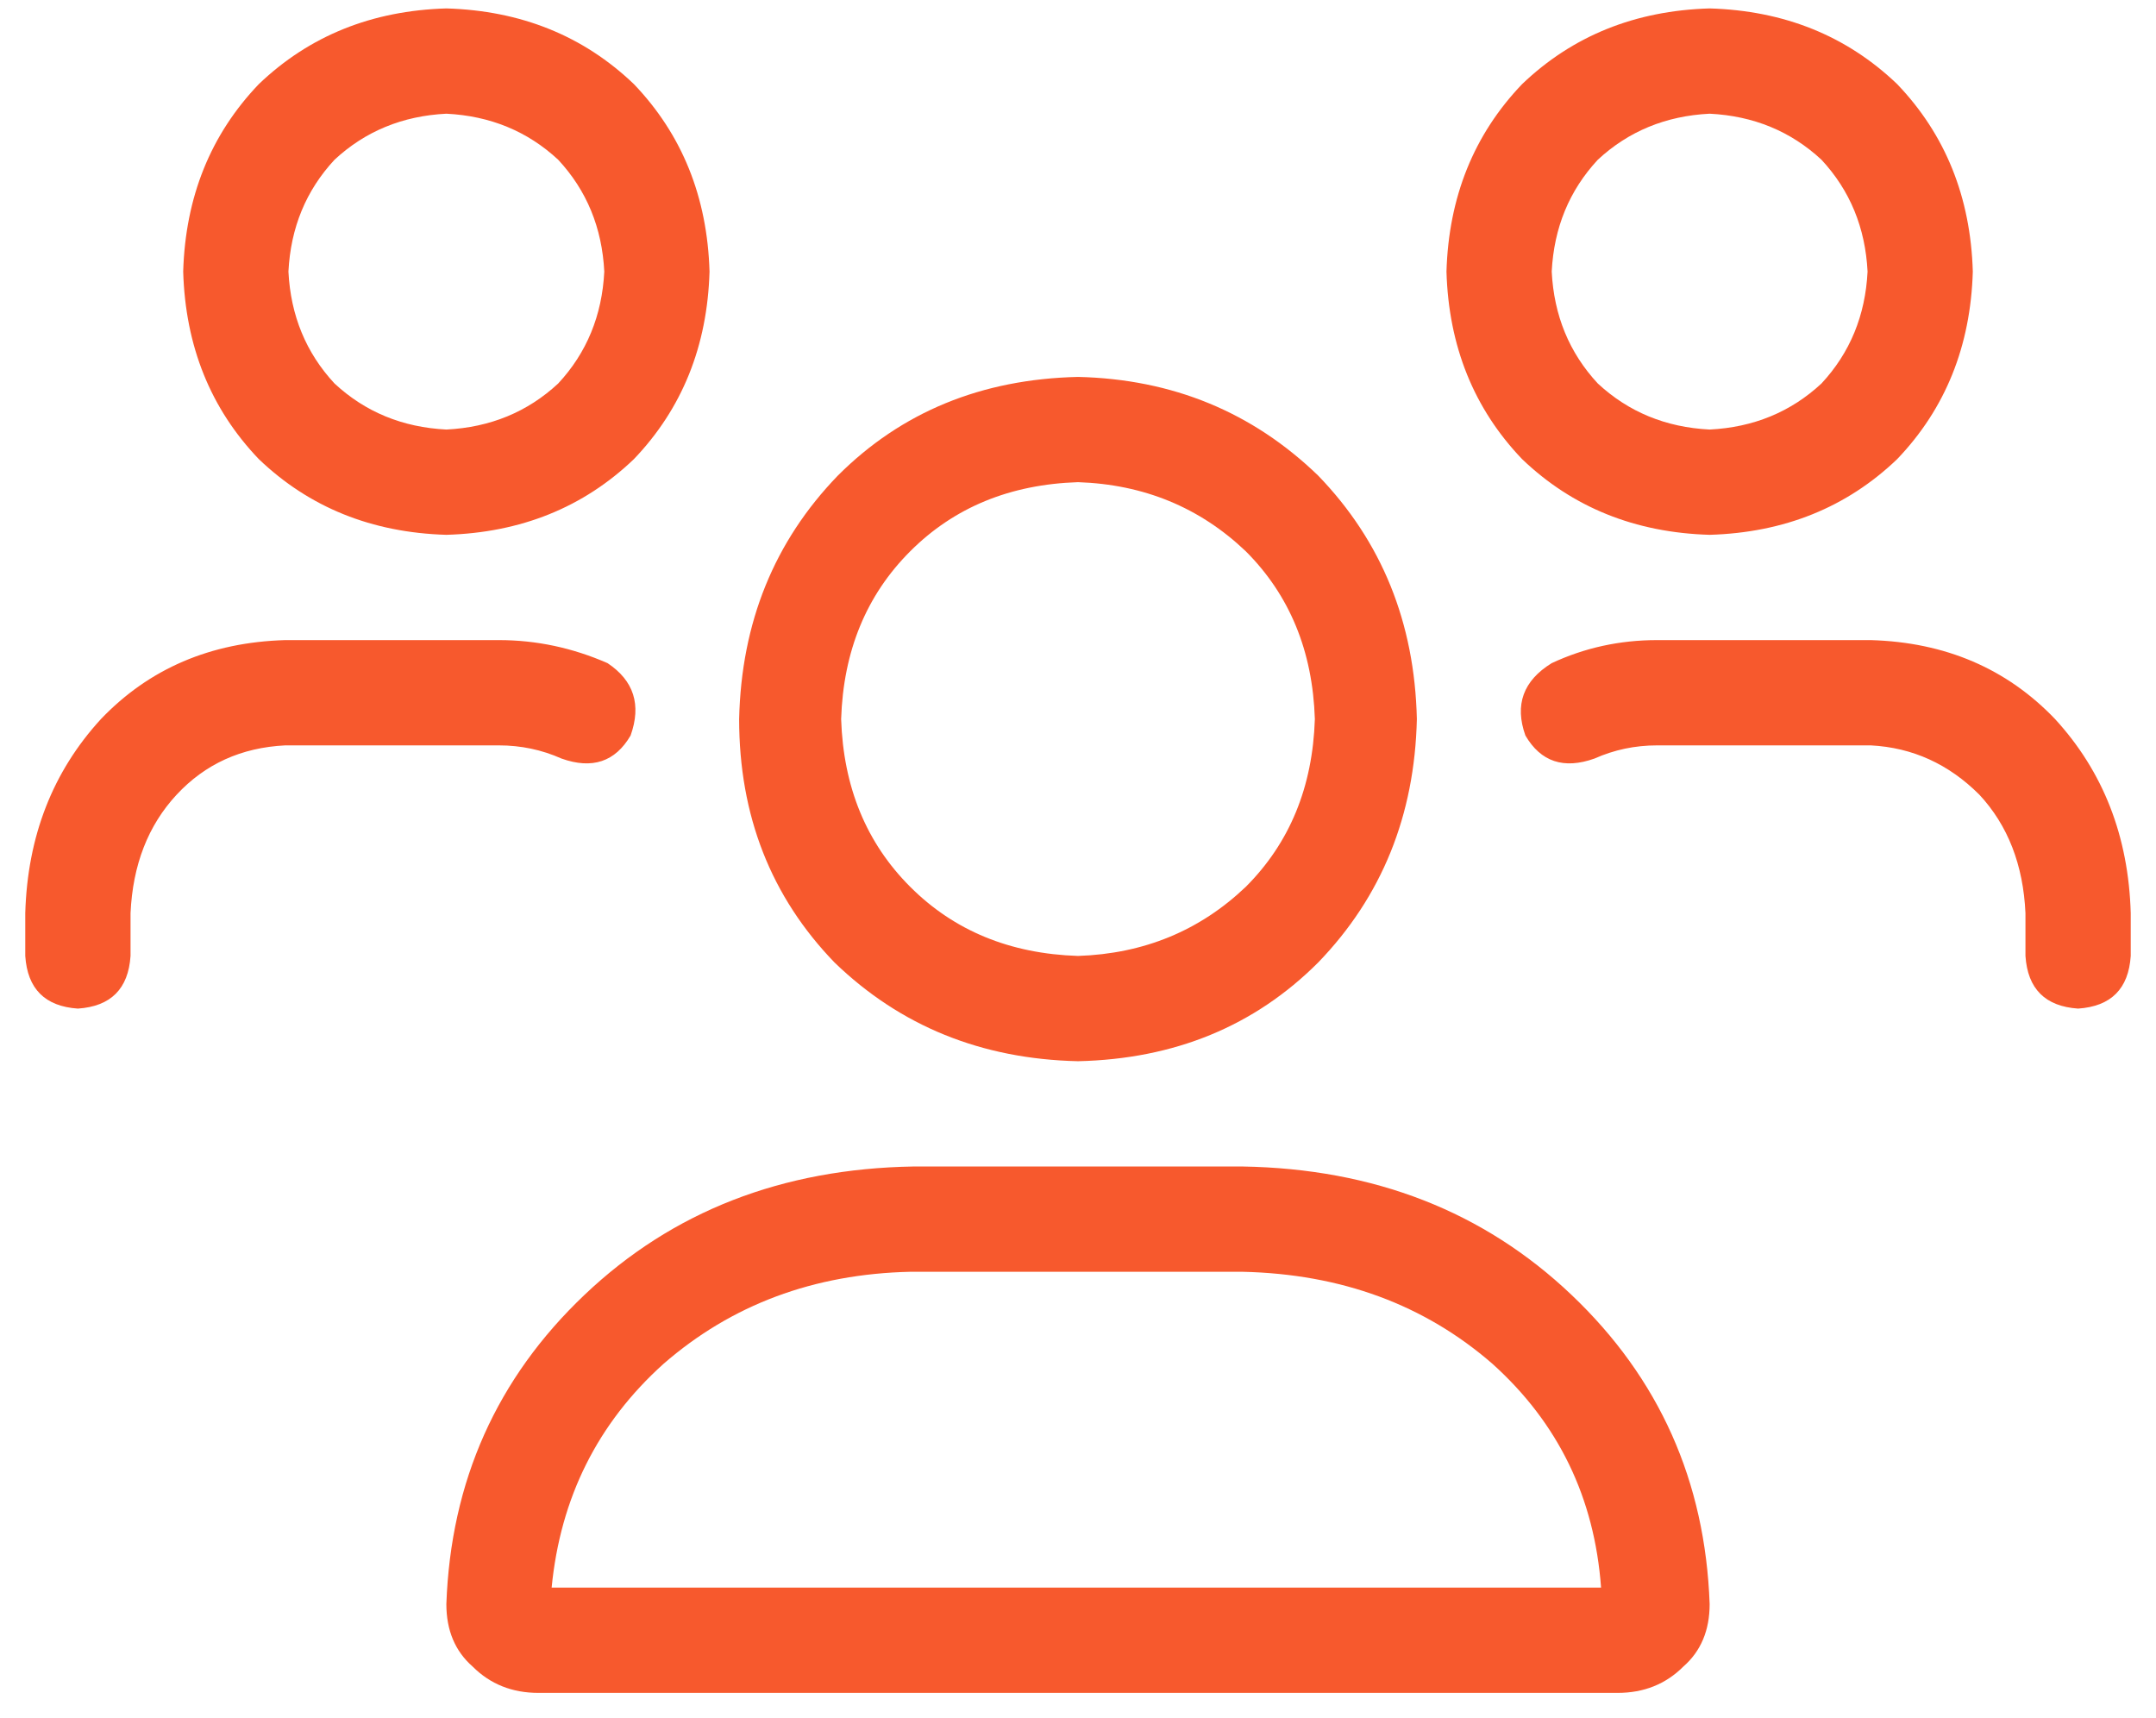 <svg width="64" height="51" viewBox="0 0 64 51" fill="none" xmlns="http://www.w3.org/2000/svg">
<path d="M32 31.5C29.135 31.435 26.727 30.458 24.773 28.57C22.885 26.617 21.941 24.208 21.941 21.344C22.006 18.479 22.983 16.07 24.871 14.117C26.759 12.229 29.135 11.253 32 11.188C34.8 11.253 37.176 12.229 39.129 14.117C41.017 16.07 41.993 18.479 42.059 21.344C41.993 24.208 41.017 26.617 39.129 28.57C37.241 30.458 34.865 31.435 32 31.5ZM32 14.312C29.982 14.378 28.322 15.061 27.02 16.363C25.717 17.665 25.034 19.326 24.969 21.344C25.034 23.362 25.717 25.022 27.02 26.324C28.322 27.626 29.982 28.31 32 28.375C33.953 28.31 35.613 27.626 36.98 26.324C38.283 25.022 38.966 23.362 39.031 21.344C38.966 19.326 38.283 17.665 36.98 16.363C35.613 15.061 33.953 14.378 32 14.312ZM36.883 34.625C40.789 34.69 44.044 35.96 46.648 38.434C49.253 40.908 50.62 43.967 50.75 47.613C50.75 48.395 50.49 49.013 49.969 49.469C49.448 49.99 48.797 50.25 48.016 50.25H15.984C15.203 50.25 14.552 49.99 14.031 49.469C13.51 49.013 13.25 48.395 13.25 47.613C13.38 43.967 14.747 40.908 17.352 38.434C19.956 35.96 23.211 34.69 27.117 34.625H36.883ZM16.375 47.125H47.527C47.332 44.456 46.258 42.242 44.305 40.484C42.286 38.727 39.812 37.815 36.883 37.75H27.02C24.155 37.815 21.713 38.727 19.695 40.484C17.742 42.242 16.635 44.456 16.375 47.125ZM50.75 15.875C48.536 15.81 46.681 15.061 45.184 13.629C43.751 12.132 43.003 10.276 42.938 8.062C43.003 5.849 43.751 3.993 45.184 2.496C46.681 1.064 48.536 0.315 50.75 0.25C52.964 0.315 54.819 1.064 56.316 2.496C57.749 3.993 58.497 5.849 58.562 8.062C58.497 10.276 57.749 12.132 56.316 13.629C54.819 15.061 52.964 15.81 50.75 15.875ZM50.75 3.375C49.448 3.44 48.341 3.896 47.43 4.742C46.583 5.654 46.128 6.76 46.062 8.062C46.128 9.365 46.583 10.471 47.43 11.383C48.341 12.229 49.448 12.685 50.75 12.75C52.052 12.685 53.159 12.229 54.07 11.383C54.917 10.471 55.372 9.365 55.438 8.062C55.372 6.76 54.917 5.654 54.07 4.742C53.159 3.896 52.052 3.44 50.75 3.375ZM13.25 15.875C11.037 15.81 9.181 15.061 7.684 13.629C6.251 12.132 5.503 10.276 5.438 8.062C5.503 5.849 6.251 3.993 7.684 2.496C9.181 1.064 11.037 0.315 13.25 0.25C15.463 0.315 17.319 1.064 18.816 2.496C20.249 3.993 20.997 5.849 21.062 8.062C20.997 10.276 20.249 12.132 18.816 13.629C17.319 15.061 15.463 15.81 13.25 15.875ZM13.25 3.375C11.948 3.44 10.841 3.896 9.93 4.742C9.083 5.654 8.628 6.76 8.562 8.062C8.628 9.365 9.083 10.471 9.93 11.383C10.841 12.229 11.948 12.685 13.25 12.75C14.552 12.685 15.659 12.229 16.57 11.383C17.417 10.471 17.872 9.365 17.938 8.062C17.872 6.76 17.417 5.654 16.57 4.742C15.659 3.896 14.552 3.44 13.25 3.375ZM55.535 19C57.749 19.065 59.572 19.846 61.004 21.344C62.436 22.906 63.185 24.827 63.25 27.105V28.375C63.185 29.352 62.664 29.872 61.688 29.938C60.711 29.872 60.19 29.352 60.125 28.375V27.105C60.06 25.673 59.604 24.501 58.758 23.59C57.846 22.678 56.772 22.19 55.535 22.125H49.188C48.536 22.125 47.918 22.255 47.332 22.516C46.421 22.841 45.737 22.613 45.281 21.832C44.956 20.921 45.216 20.204 46.062 19.684C47.039 19.228 48.081 19 49.188 19H55.535ZM16.668 22.516C16.082 22.255 15.463 22.125 14.812 22.125H8.465C7.163 22.19 6.089 22.678 5.242 23.59C4.396 24.501 3.94 25.673 3.875 27.105V28.375C3.81 29.352 3.289 29.872 2.312 29.938C1.336 29.872 0.815 29.352 0.75 28.375V27.105C0.815 24.827 1.564 22.906 2.996 21.344C4.428 19.846 6.251 19.065 8.465 19H14.812C15.919 19 16.994 19.228 18.035 19.684C18.816 20.204 19.044 20.921 18.719 21.832C18.263 22.613 17.579 22.841 16.668 22.516Z" fill="#F7592D"/>
</svg>
